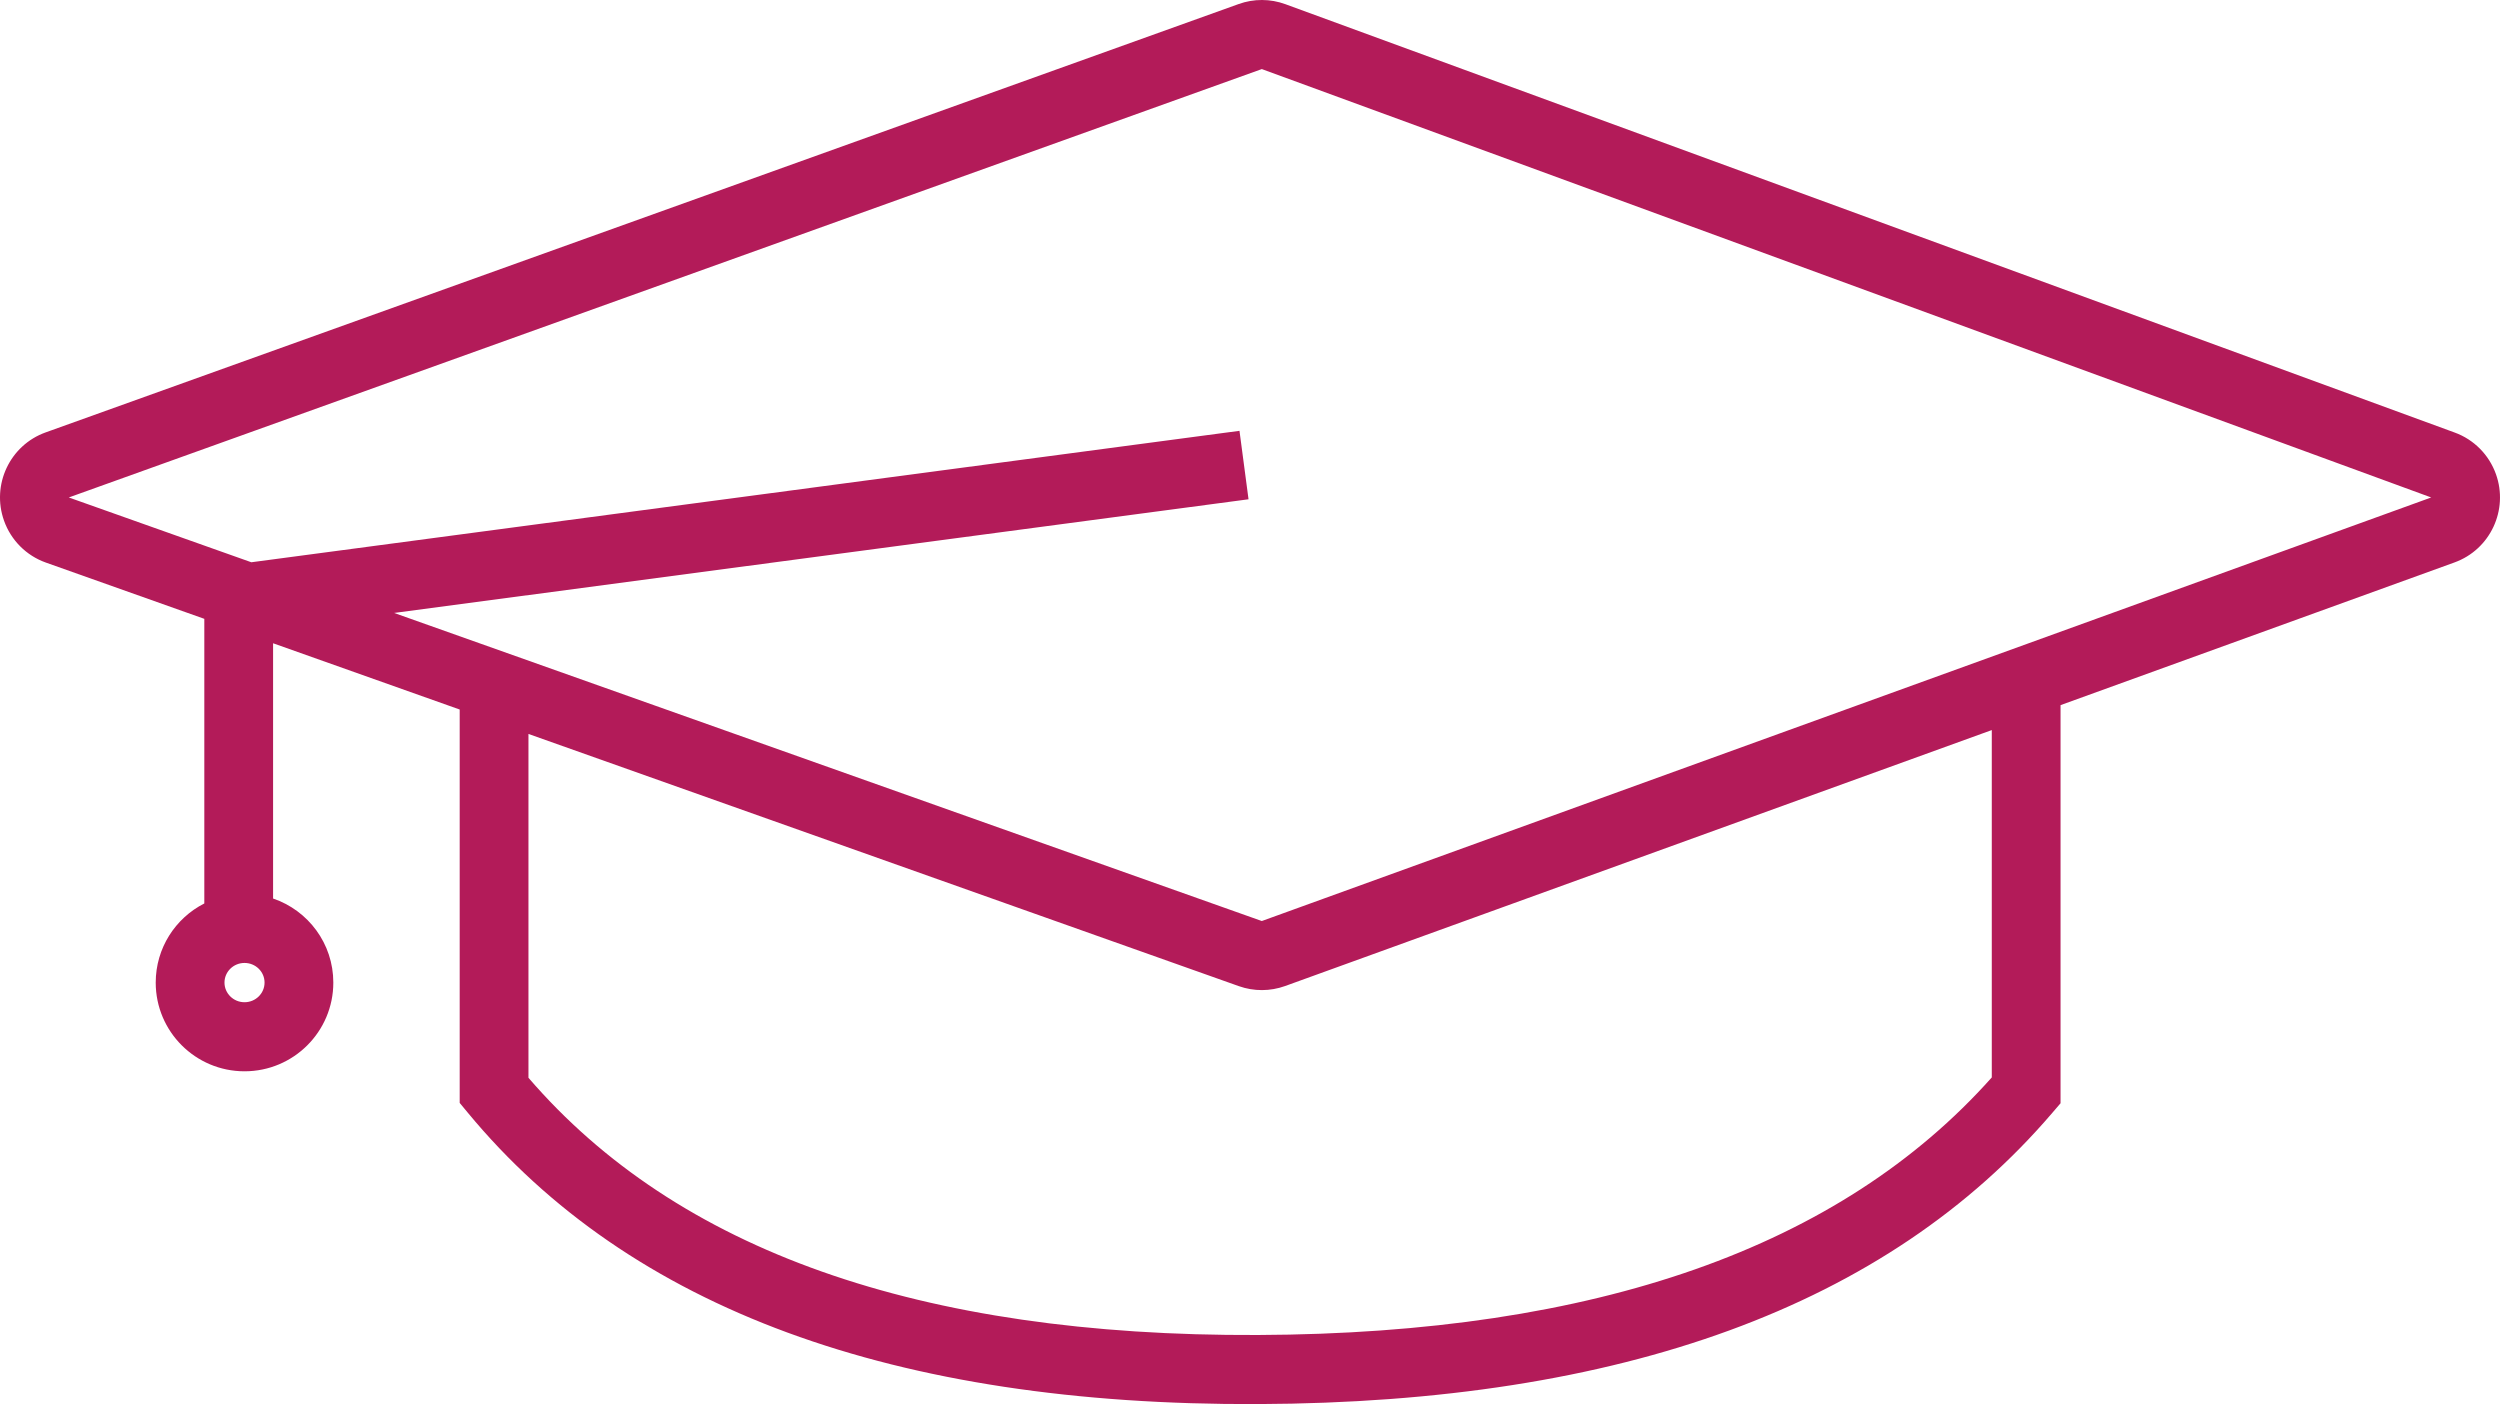 <?xml version="1.0" encoding="UTF-8"?>
<svg width="73px" height="41px" viewBox="0 0 73 41" version="1.1" xmlns="http://www.w3.org/2000/svg" xmlns:xlink="http://www.w3.org/1999/xlink">
    <!-- Generator: Sketch 47 (45396) - http://www.bohemiancoding.com/sketch -->
    <title>Main_Center_Ico_2</title>
    <desc>Created with Sketch.</desc>
    <defs></defs>
    <g id="Page-1" stroke="none" stroke-width="1" fill="none" fill-rule="evenodd">
        <g id="Index" transform="translate(-961, -1698)" fill-rule="nonzero" fill="#B31B59">
            <path d="M968.974,1716.783 L968.974,1724.237 C969.996,1724.584 970.733,1725.55 970.733,1726.691 C970.733,1728.124 969.57,1729.282 968.14,1729.282 C966.71,1729.282 965.547,1728.124 965.547,1726.691 C965.547,1725.682 966.124,1724.808 966.966,1724.381 L966.966,1716.07 L962.339,1714.427 C961.77,1714.225 961.321,1713.776 961.118,1713.205 C960.744,1712.156 961.288,1711.001 962.333,1710.626 L997.169,1698.118 C997.61,1697.959 998.093,1697.961 998.533,1698.122 L1032.679,1710.631 C1033.239,1710.835 1033.678,1711.279 1033.88,1711.841 C1034.257,1712.889 1033.716,1714.045 1032.672,1714.423 L1021.168,1718.59 L1021.168,1730.215 L1020.925,1730.498 C1016.102,1736.137 1008.348,1738.955 997.737,1738.999 C987.119,1739.044 979.398,1736.223 974.655,1730.485 L974.423,1730.205 L974.423,1718.718 L968.974,1716.783 Z M972.508,1715.898 L997.845,1724.894 L1031.991,1712.526 L997.845,1700.017 L963.009,1712.526 L968.339,1714.418 L997.193,1710.58 L997.457,1712.579 L972.508,1715.898 Z M1019.16,1719.318 L998.526,1726.792 C998.09,1726.949 997.613,1726.951 997.176,1726.796 L976.431,1719.431 L976.431,1729.471 C980.765,1734.504 987.839,1737.024 997.729,1736.982 C1007.622,1736.94 1014.743,1734.418 1019.16,1729.461 L1019.16,1719.318 Z M968.14,1727.265 C968.465,1727.265 968.725,1727.006 968.725,1726.691 C968.725,1726.376 968.465,1726.118 968.14,1726.118 C967.815,1726.118 967.555,1726.376 967.555,1726.691 C967.555,1727.006 967.815,1727.265 968.14,1727.265 Z" id="Main_Center_Ico_2"></path>
        </g>
    </g>
</svg>